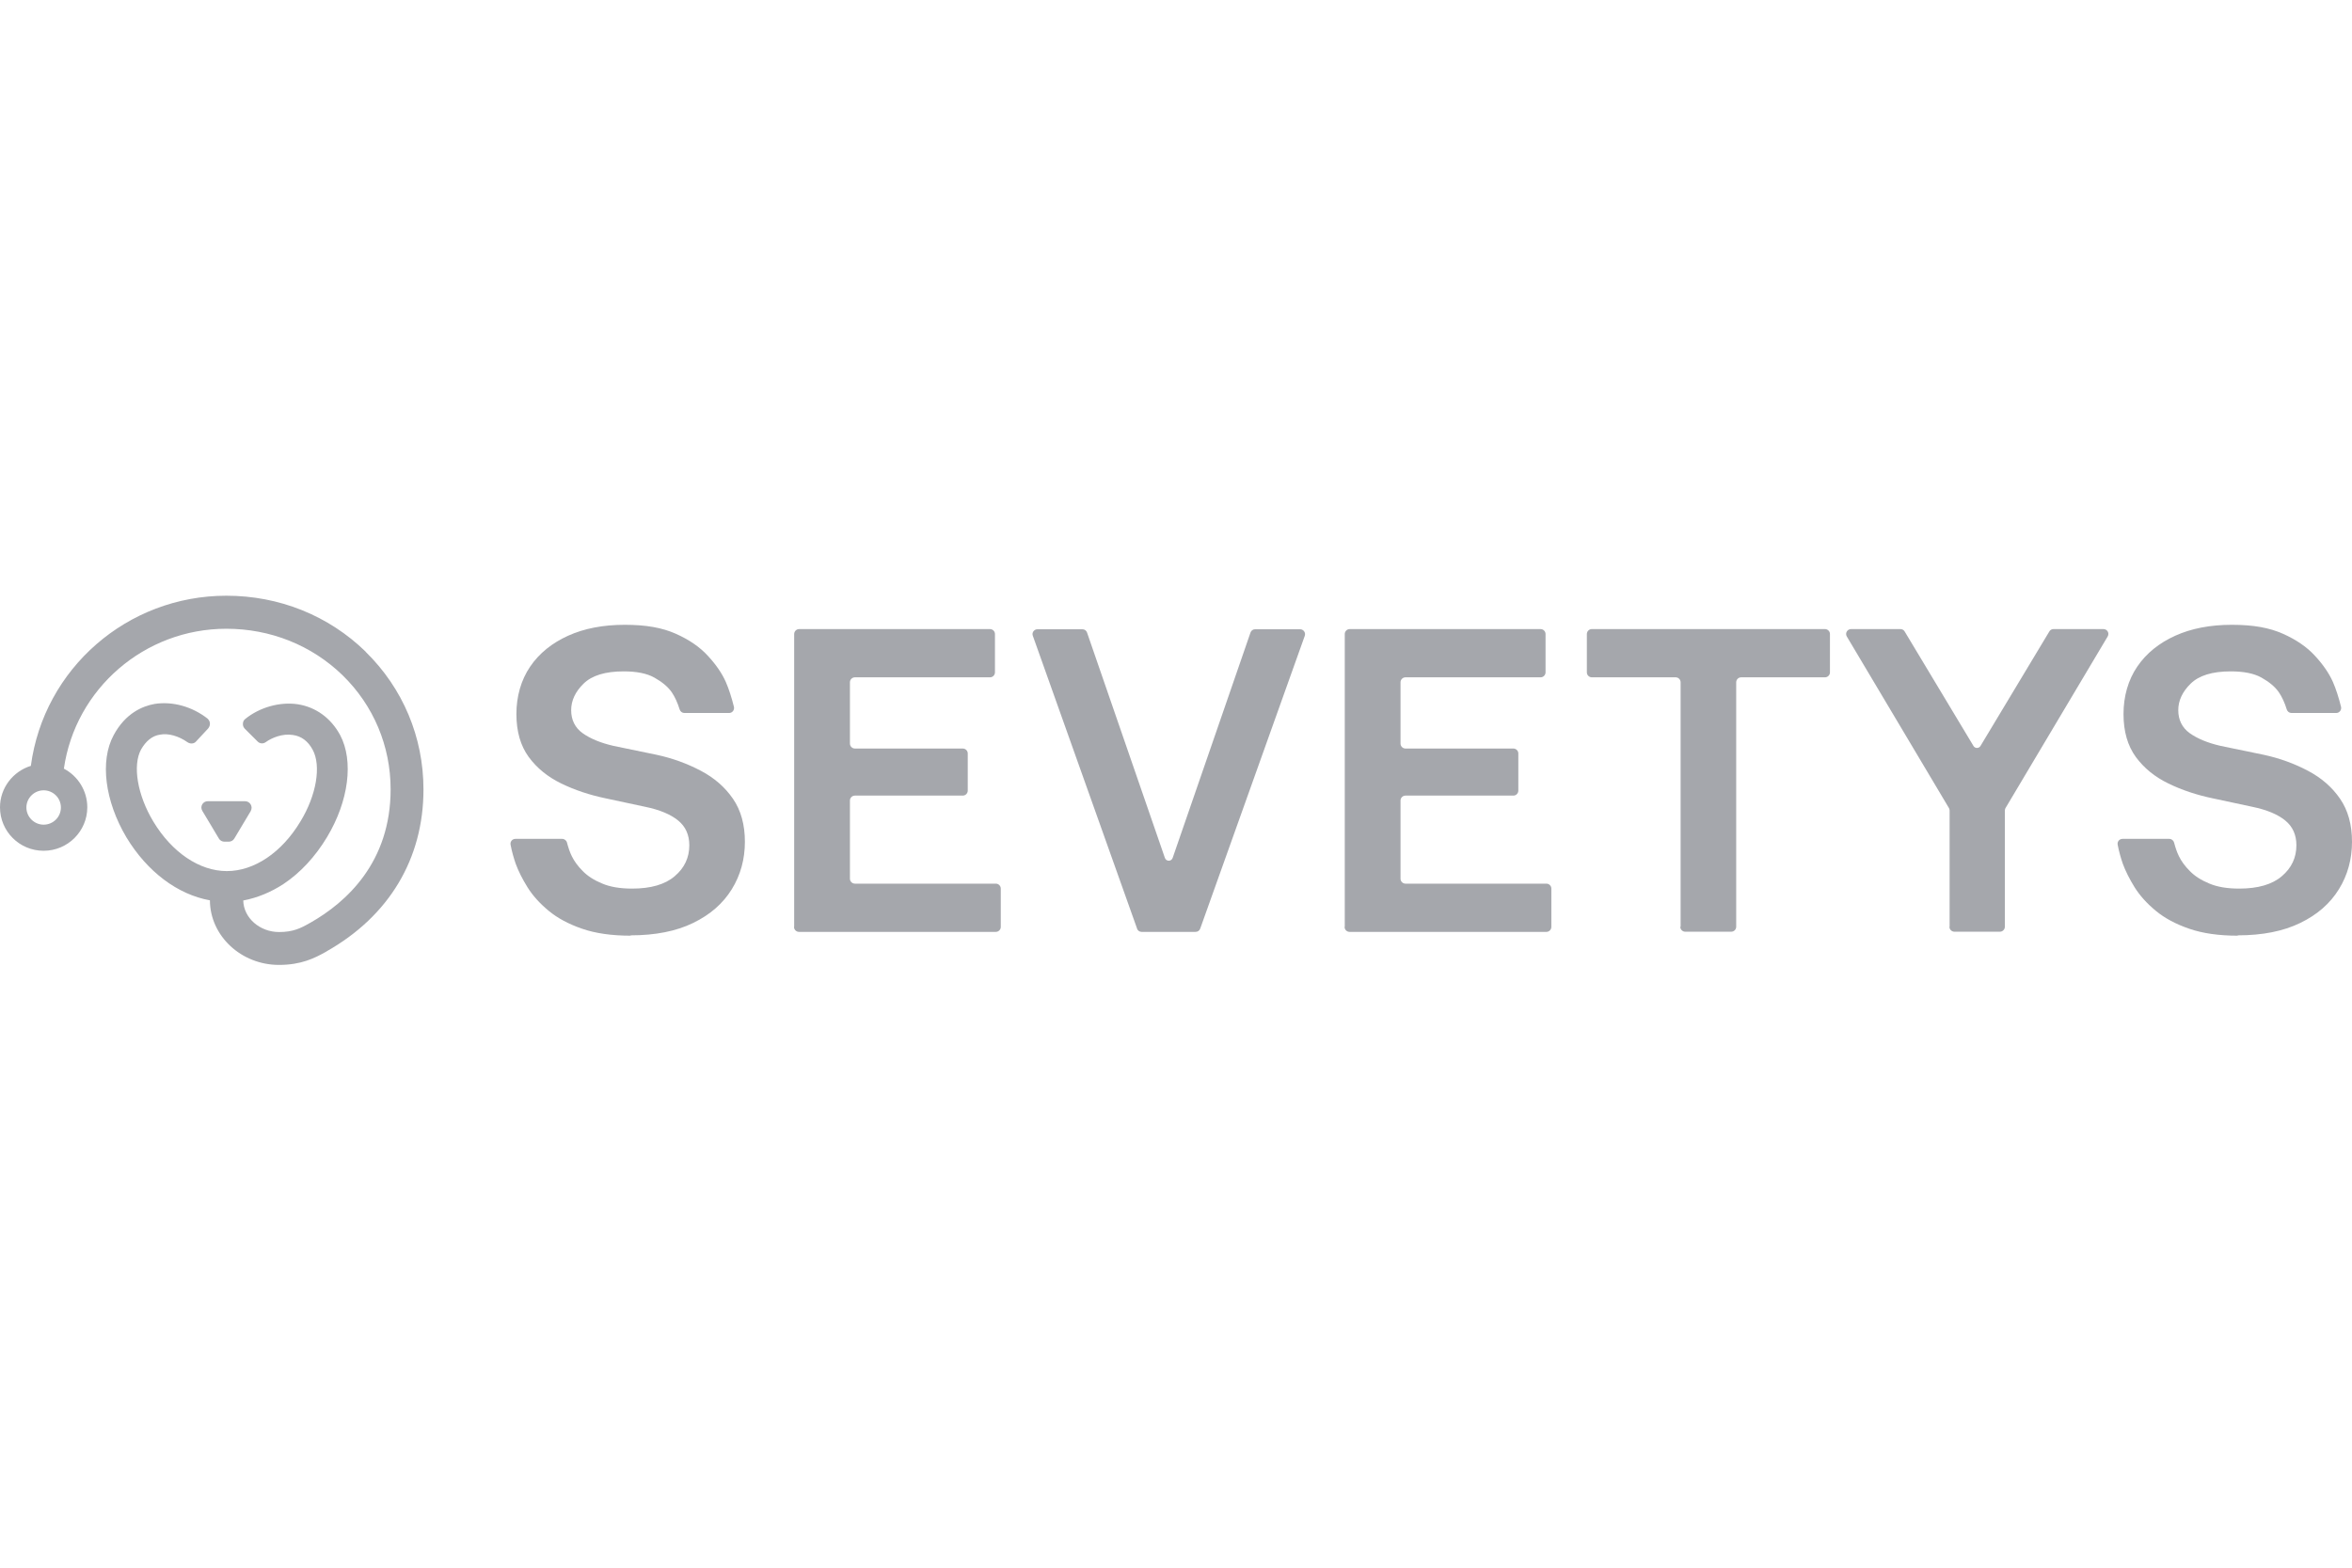 <svg width="150" height="100" viewBox="0 0 150 100" fill="none" xmlns="http://www.w3.org/2000/svg">
<path d="M16.001 51.719C15.61 52.362 15.229 53.015 14.943 53.489C14.869 53.616 14.731 53.69 14.583 53.69H14.319C14.171 53.69 14.033 53.616 13.959 53.489C13.673 53.015 13.292 52.362 12.9 51.719C12.742 51.445 12.932 51.108 13.25 51.108H15.631C15.948 51.108 16.149 51.456 15.991 51.73L16.001 51.719Z" fill="#A5A7AC"/>
<path d="M23.324 41.572C20.954 39.264 17.811 38 14.435 38C8.117 38 2.794 42.647 1.968 48.853C0.836 49.201 0 50.255 0 51.498C0 53.026 1.238 54.269 2.783 54.269C4.328 54.269 5.567 53.015 5.567 51.498C5.567 50.434 4.963 49.496 4.074 49.032C4.805 43.932 9.218 40.107 14.435 40.107C17.25 40.107 19.875 41.161 21.843 43.068C23.822 44.996 24.912 47.589 24.912 50.349C24.912 54.986 22.118 57.546 19.769 58.874H19.758C19.758 58.874 19.747 58.874 19.747 58.884C19.176 59.211 18.689 59.453 17.8 59.453C16.562 59.453 15.535 58.547 15.514 57.441C16.403 57.272 17.282 56.914 18.097 56.377C19.155 55.67 20.107 54.648 20.859 53.395C22.245 51.087 22.562 48.537 21.695 46.893C21.102 45.797 20.139 45.102 18.985 44.923C17.832 44.754 16.551 45.123 15.641 45.861C15.546 45.934 15.493 46.04 15.493 46.166C15.483 46.282 15.525 46.387 15.61 46.482L16.424 47.294C16.562 47.441 16.784 47.462 16.953 47.336C17.334 47.062 18.012 46.777 18.678 46.883C19.218 46.956 19.642 47.273 19.938 47.82C20.499 48.843 20.181 50.729 19.165 52.393C17.97 54.385 16.213 55.565 14.467 55.565C12.72 55.565 10.964 54.374 9.778 52.404C8.763 50.718 8.445 48.832 8.995 47.81C9.302 47.273 9.704 46.935 10.202 46.862C10.742 46.756 11.408 46.956 11.959 47.346C12.128 47.462 12.371 47.452 12.498 47.304L13.281 46.461C13.355 46.366 13.398 46.25 13.387 46.145C13.387 46.029 13.324 45.924 13.239 45.84C12.255 45.07 11.006 44.723 9.863 44.902C9.091 45.039 8.001 45.492 7.249 46.893C6.36 48.537 6.688 51.097 8.064 53.416C9.397 55.618 11.334 57.061 13.387 57.43C13.398 59.706 15.387 61.55 17.79 61.55C19.197 61.55 20.054 61.129 20.816 60.697C20.827 60.697 20.827 60.686 20.827 60.686C24.817 58.431 27.007 54.775 27.007 50.36C27.007 47.02 25.695 43.901 23.314 41.572H23.324ZM2.783 52.604C2.18 52.604 1.683 52.109 1.683 51.508C1.683 50.908 2.18 50.413 2.783 50.413C3.386 50.413 3.884 50.897 3.884 51.508C3.884 52.12 3.386 52.604 2.783 52.604Z" fill="#A5A7AC"/>
<path d="M40.215 59.685C39.008 59.685 37.981 59.538 37.124 59.242C36.267 58.947 35.558 58.568 34.987 58.094C34.415 57.62 33.971 57.124 33.643 56.598C33.315 56.071 33.061 55.565 32.891 55.102C32.764 54.733 32.648 54.332 32.563 53.89C32.521 53.69 32.669 53.51 32.87 53.51H35.854C36.002 53.51 36.13 53.616 36.161 53.753C36.246 54.069 36.341 54.364 36.468 54.617C36.627 54.943 36.86 55.26 37.167 55.565C37.474 55.881 37.886 56.145 38.394 56.355C38.913 56.577 39.548 56.682 40.32 56.682C41.506 56.682 42.416 56.419 43.029 55.892C43.654 55.365 43.961 54.701 43.961 53.921C43.961 53.258 43.728 52.731 43.252 52.341C42.776 51.951 42.077 51.656 41.156 51.466L38.595 50.918C37.601 50.708 36.669 50.402 35.801 49.98C34.934 49.559 34.246 49.001 33.717 48.284C33.198 47.568 32.934 46.661 32.934 45.544C32.934 44.428 33.23 43.374 33.812 42.52C34.394 41.667 35.209 41.014 36.235 40.55C37.262 40.086 38.468 39.855 39.844 39.855C41.22 39.855 42.236 40.044 43.093 40.423C43.95 40.803 44.638 41.277 45.146 41.835C45.665 42.394 46.046 42.952 46.289 43.5C46.49 43.964 46.659 44.491 46.808 45.091C46.85 45.292 46.702 45.481 46.501 45.481H43.643C43.506 45.481 43.389 45.386 43.347 45.26C43.209 44.817 43.04 44.449 42.839 44.154C42.596 43.806 42.225 43.5 41.738 43.226C41.252 42.952 40.596 42.826 39.77 42.826C38.595 42.826 37.749 43.089 37.22 43.606C36.691 44.122 36.426 44.691 36.426 45.302C36.426 45.913 36.669 46.419 37.156 46.767C37.643 47.114 38.299 47.388 39.124 47.578L41.876 48.147C42.903 48.368 43.844 48.716 44.702 49.169C45.559 49.622 46.236 50.212 46.744 50.95C47.252 51.688 47.506 52.604 47.506 53.7C47.506 54.796 47.231 55.818 46.67 56.724C46.109 57.63 45.294 58.347 44.204 58.874C43.125 59.401 41.791 59.664 40.225 59.664L40.215 59.685Z" fill="#A5A7AC"/>
<path d="M50.649 59.116V40.444C50.649 40.276 50.787 40.128 50.967 40.128H63.137C63.306 40.128 63.454 40.265 63.454 40.444V42.889C63.454 43.058 63.317 43.205 63.137 43.205H54.523C54.353 43.205 54.205 43.342 54.205 43.521V47.431C54.205 47.599 54.343 47.747 54.523 47.747H61.401C61.571 47.747 61.719 47.884 61.719 48.063V50.434C61.719 50.602 61.581 50.75 61.401 50.75H54.523C54.353 50.75 54.205 50.887 54.205 51.066V56.05C54.205 56.218 54.343 56.366 54.523 56.366H63.507C63.677 56.366 63.825 56.503 63.825 56.682V59.127C63.825 59.295 63.687 59.443 63.507 59.443H50.956C50.787 59.443 50.639 59.306 50.639 59.127L50.649 59.116Z" fill="#A5A7AC"/>
<path d="M85.763 59.116V40.444C85.763 40.276 85.9 40.128 86.08 40.128H98.25C98.42 40.128 98.568 40.265 98.568 40.444V42.889C98.568 43.058 98.43 43.205 98.25 43.205H89.636C89.467 43.205 89.319 43.342 89.319 43.521V47.431C89.319 47.599 89.456 47.747 89.636 47.747H96.515C96.684 47.747 96.832 47.884 96.832 48.063V50.434C96.832 50.602 96.695 50.75 96.515 50.75H89.636C89.467 50.75 89.319 50.887 89.319 51.066V56.05C89.319 56.218 89.456 56.366 89.636 56.366H98.621C98.79 56.366 98.938 56.503 98.938 56.682V59.127C98.938 59.295 98.801 59.443 98.621 59.443H86.07C85.9 59.443 85.752 59.306 85.752 59.127L85.763 59.116Z" fill="#A5A7AC"/>
<path d="M72.513 59.221L65.867 40.55C65.793 40.35 65.952 40.139 66.163 40.139H69.031C69.169 40.139 69.285 40.223 69.327 40.35L74.291 54.722C74.375 54.964 74.704 54.964 74.788 54.722L79.751 40.35C79.794 40.223 79.91 40.139 80.048 40.139H82.916C83.127 40.139 83.286 40.35 83.212 40.56L76.545 59.232C76.503 59.358 76.386 59.443 76.249 59.443H72.809C72.672 59.443 72.555 59.358 72.513 59.232V59.221Z" fill="#A5A7AC"/>
<path d="M107.182 59.116V43.521C107.182 43.353 107.044 43.205 106.865 43.205H101.52C101.351 43.205 101.203 43.068 101.203 42.889V40.444C101.203 40.276 101.34 40.128 101.52 40.128H116.389C116.558 40.128 116.706 40.265 116.706 40.444V42.889C116.706 43.058 116.569 43.205 116.389 43.205H111.045C110.875 43.205 110.727 43.342 110.727 43.521V59.116C110.727 59.285 110.59 59.432 110.41 59.432H107.478C107.309 59.432 107.161 59.295 107.161 59.116H107.182Z" fill="#A5A7AC"/>
<path d="M124.337 59.116V51.687C124.337 51.687 124.326 51.603 124.305 51.561L117.776 40.592C117.659 40.381 117.818 40.128 118.051 40.128H121.204C121.321 40.128 121.427 40.192 121.48 40.297L125.85 47.568C125.945 47.757 126.221 47.757 126.316 47.568L130.687 40.297C130.739 40.192 130.845 40.128 130.962 40.128H134.147C134.39 40.128 134.539 40.381 134.422 40.592L127.893 51.561C127.893 51.561 127.861 51.645 127.861 51.687V59.116C127.861 59.285 127.723 59.432 127.544 59.432H124.644C124.475 59.432 124.326 59.295 124.326 59.116H124.337Z" fill="#A5A7AC"/>
<path d="M142.708 59.685C141.502 59.685 140.476 59.538 139.619 59.242C138.761 58.947 138.051 58.568 137.481 58.094C136.909 57.62 136.465 57.124 136.136 56.598C135.809 56.071 135.555 55.565 135.385 55.102C135.258 54.733 135.142 54.332 135.057 53.89C135.015 53.69 135.163 53.51 135.364 53.51H138.349C138.497 53.51 138.623 53.616 138.655 53.753C138.74 54.069 138.835 54.364 138.963 54.617C139.12 54.943 139.354 55.26 139.661 55.565C139.967 55.881 140.38 56.145 140.888 56.355C141.406 56.577 142.041 56.682 142.814 56.682C144 56.682 144.91 56.419 145.524 55.892C146.148 55.365 146.454 54.701 146.454 53.921C146.454 53.258 146.222 52.731 145.746 52.341C145.27 51.951 144.571 51.656 143.65 51.466L141.09 50.918C140.094 50.708 139.164 50.402 138.296 49.98C137.427 49.559 136.739 49.001 136.211 48.284C135.692 47.568 135.428 46.661 135.428 45.544C135.428 44.428 135.723 43.374 136.306 42.52C136.888 41.667 137.703 41.014 138.73 40.55C139.755 40.086 140.962 39.855 142.338 39.855C143.714 39.855 144.73 40.044 145.587 40.423C146.444 40.803 147.132 41.277 147.64 41.835C148.158 42.394 148.539 42.952 148.783 43.5C148.984 43.964 149.153 44.491 149.302 45.091C149.344 45.292 149.195 45.481 148.994 45.481H146.138C146 45.481 145.883 45.386 145.841 45.26C145.704 44.817 145.534 44.449 145.333 44.154C145.09 43.806 144.719 43.5 144.233 43.226C143.745 42.952 143.089 42.826 142.263 42.826C141.09 42.826 140.243 43.089 139.713 43.606C139.185 44.122 138.92 44.691 138.92 45.302C138.92 45.913 139.164 46.419 139.65 46.767C140.136 47.114 140.792 47.388 141.618 47.578L144.37 48.147C145.396 48.368 146.339 48.716 147.196 49.169C148.053 49.622 148.73 50.212 149.238 50.95C149.746 51.688 150 52.604 150 53.7C150 54.796 149.725 55.818 149.164 56.724C148.603 57.63 147.789 58.347 146.698 58.874C145.618 59.401 144.285 59.664 142.72 59.664L142.708 59.685Z" fill="#A5A7AC"/>
</svg>
